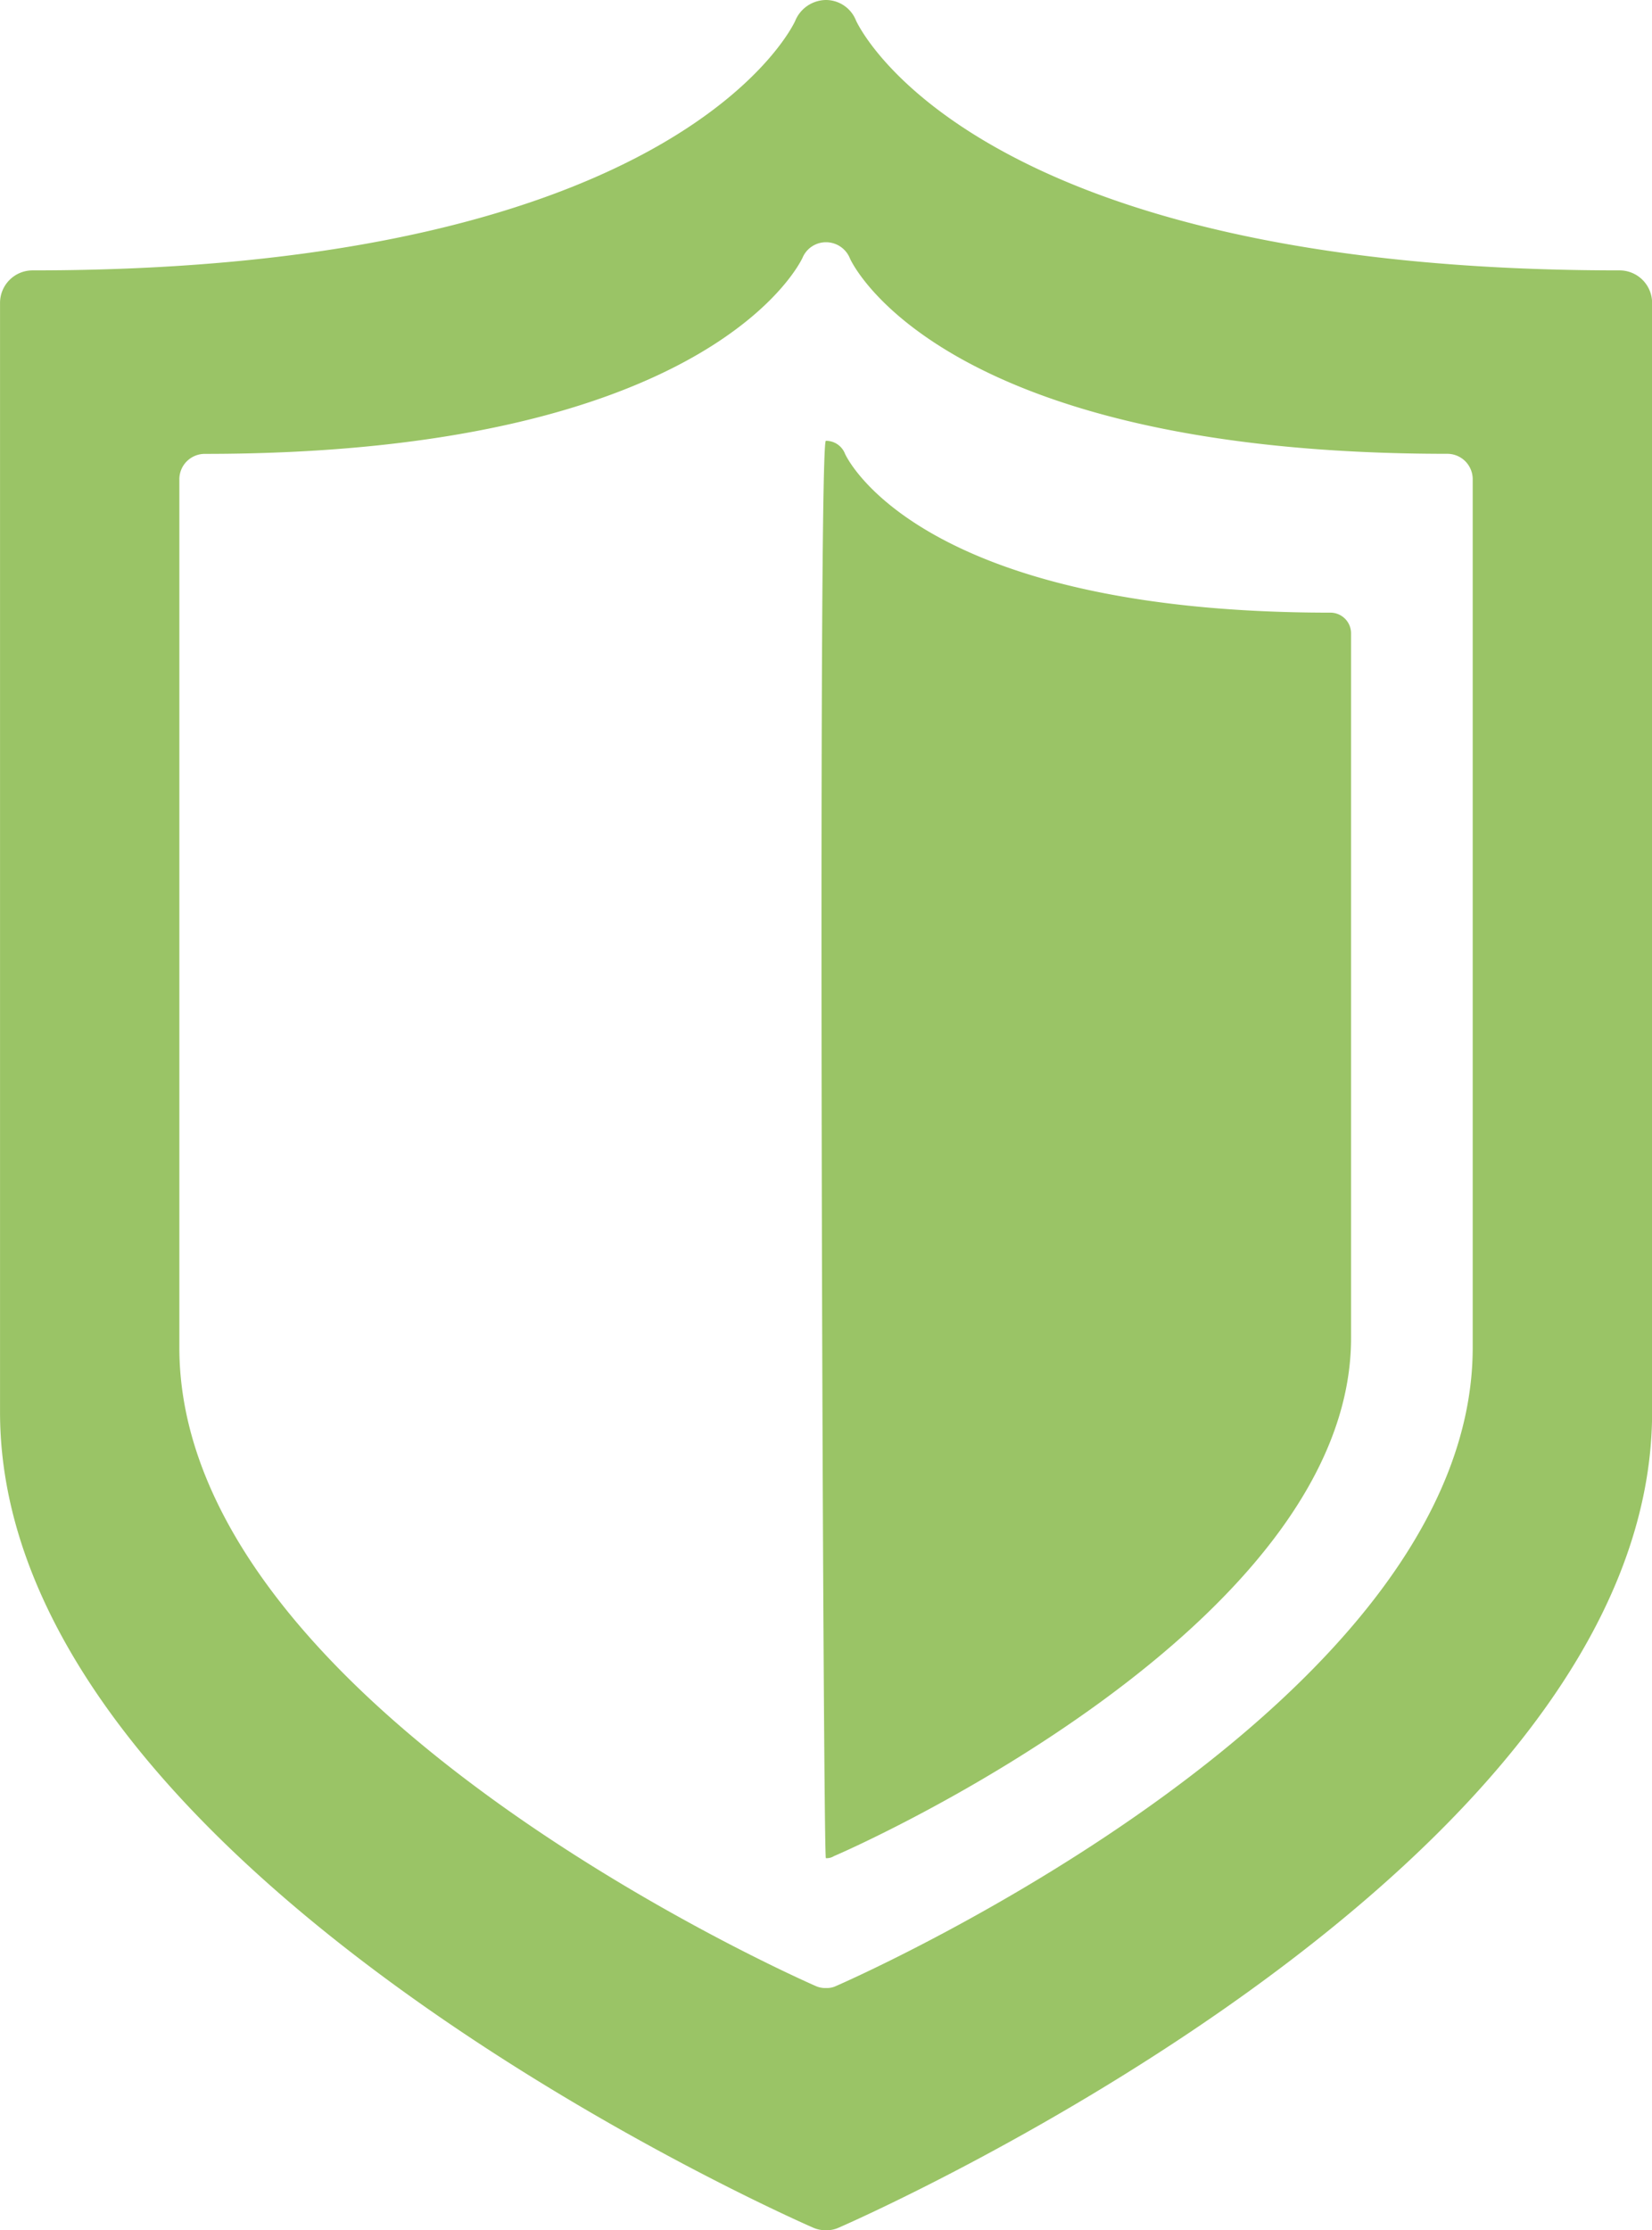 <?xml version="1.0" encoding="UTF-8"?>
<svg xmlns="http://www.w3.org/2000/svg" 
    xmlns:xlink="http://www.w3.org/1999/xlink" width="92.883" height="125.369" viewBox="0 0 92.883 125.369">
    <defs>
        <style>.a{fill:#9ac466;}.b{clip-path:url(#a);}</style>
        <clipPath id="a">
            <path class="a" d="M0,82.123H92.883V-43.246H0Z" transform="translate(0 43.246)"/>
        </clipPath>
    </defs>
    <g transform="translate(0 43.246)">
        <g class="b" transform="translate(0 -43.246)">
            <g transform="translate(0.001 0)">
                <path class="a" d="M59.641,9.956C23,9.956,16.783-3.967,16.722-4.086a1.823,1.823,0,0,0-1.676-1.157h-.02a1.892,1.892,0,0,0-1.7,1.116c-.038.159-6.372,14.083-42.9,14.083a1.829,1.829,0,0,0-1.832,1.815V74.137c0,25.52,43.841,45.024,45.7,45.836a1.752,1.752,0,0,0,.757.154,1.651,1.651,0,0,0,.713-.154c1.873-.812,45.717-20.316,45.717-45.836V11.771a1.831,1.831,0,0,0-1.835-1.815M51.394,70.507c0,19.971-34.321,35.249-35.788,35.886a1.179,1.179,0,0,1-.56.116,1.3,1.3,0,0,1-.6-.116c-1.449-.638-35.77-15.915-35.77-35.886V21.7A1.428,1.428,0,0,1-19.9,20.271c28.6,0,33.55-10.912,33.608-11.01a1.429,1.429,0,0,1,1.316-.887h.02a1.447,1.447,0,0,1,1.331.9c.038.1,4.885,10.993,33.588,10.993A1.427,1.427,0,0,1,51.394,21.7Zm-6.839-.539c0,16.243-27.868,28.624-29.068,29.123a.77.77,0,0,1-.461.119c-.157,0-.464-79.673,0-79.673h.02a1.141,1.141,0,0,1,1.058.733c.041.078,3.98,8.926,27.274,8.926a1.163,1.163,0,0,1,1.177,1.157Z" transform="translate(31.407 5.243)"/>
            </g>
        </g>
    </g>
</svg>
